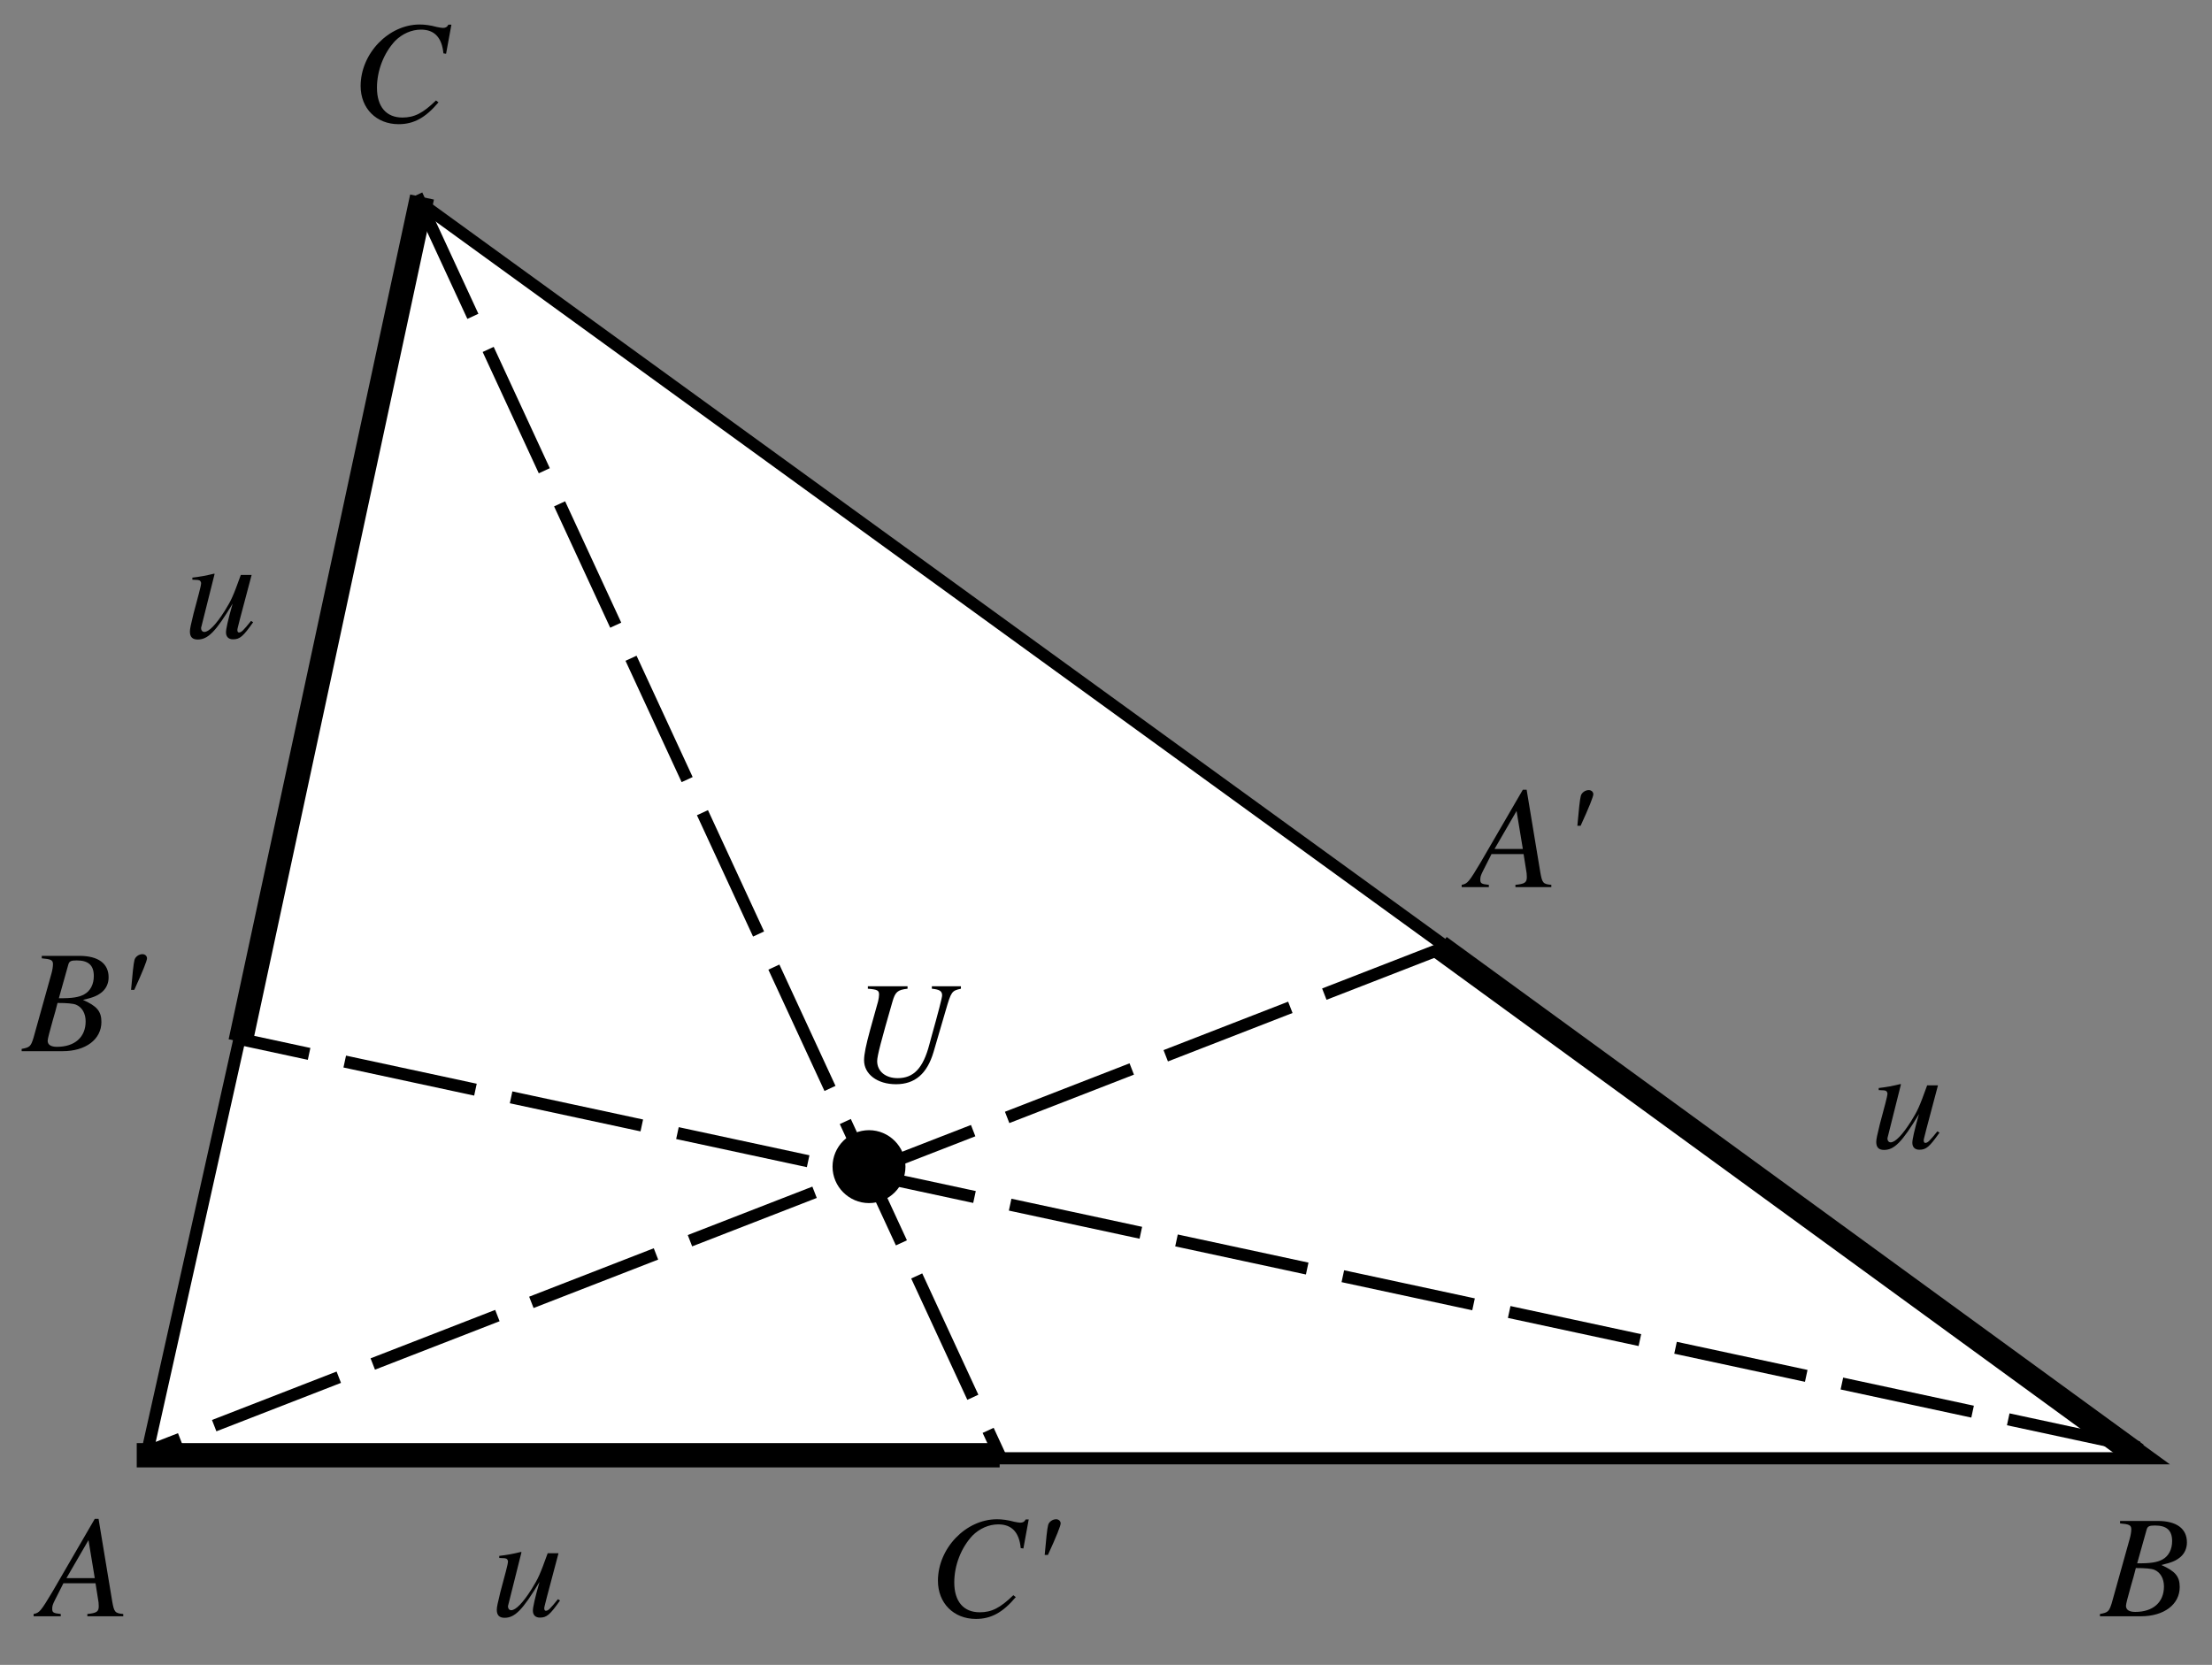 <?xml version="1.0" encoding="UTF-8"?>
<svg xmlns="http://www.w3.org/2000/svg" xmlns:xlink="http://www.w3.org/1999/xlink" width="182pt" height="137pt" viewBox="0 0 182 137" version="1.2">
<rect x="0" y="0" width="182" height="137" fill="#808080" stroke="none"/>
<defs>
<g>
<symbol overflow="visible" id="glyph0-0">
<path style="stroke:none;" d=""/>
</symbol>
<symbol overflow="visible" id="glyph0-1">
<path style="stroke:none;" d="M 6.766 -0.188 C 6.078 -0.25 6.016 -0.344 5.859 -1.219 L 4.734 -8.016 L 4.422 -8.016 L 0.938 -2.016 C -0.016 -0.422 -0.125 -0.281 -0.609 -0.188 L -0.609 0 L 1.625 0 L 1.625 -0.188 C 1.016 -0.25 0.922 -0.312 0.922 -0.609 C 0.922 -0.844 0.953 -0.953 1.156 -1.359 L 1.844 -2.719 L 4.484 -2.719 L 4.734 -1.141 C 4.734 -1.031 4.75 -0.922 4.75 -0.828 C 4.75 -0.375 4.578 -0.266 3.812 -0.188 L 3.812 0 L 6.766 0 Z M 2.094 -3.141 L 3.906 -6.266 L 4.422 -3.141 Z M 2.094 -3.141 "/>
</symbol>
<symbol overflow="visible" id="glyph0-2">
<path style="stroke:none;" d="M -0.094 0 L 3.281 0 C 5.172 0 6.469 -0.969 6.469 -2.406 C 6.469 -3.281 6.094 -3.719 4.953 -4.219 C 5.812 -4.422 6.156 -4.562 6.547 -4.891 C 6.875 -5.188 7.062 -5.594 7.062 -6.078 C 7.062 -7.219 6.203 -7.844 4.656 -7.844 L 1.562 -7.844 L 1.562 -7.641 C 2.312 -7.578 2.484 -7.5 2.484 -7.156 C 2.484 -6.969 2.438 -6.672 2.359 -6.391 L 0.875 -1.078 C 0.656 -0.391 0.578 -0.312 -0.094 -0.188 Z M 2.859 -3.969 C 3.625 -3.969 4.141 -3.922 4.375 -3.828 C 4.875 -3.625 5.172 -3.109 5.172 -2.453 C 5.172 -1.156 4.281 -0.359 2.812 -0.359 C 2.312 -0.359 2.047 -0.531 2.047 -0.859 C 2.047 -1.016 2.203 -1.594 2.469 -2.547 C 2.625 -3.062 2.719 -3.422 2.859 -3.969 Z M 3.75 -7.141 C 3.828 -7.406 3.969 -7.469 4.438 -7.469 C 5.406 -7.469 5.844 -7.062 5.844 -6.188 C 5.844 -5.5 5.562 -4.953 5.047 -4.672 C 4.625 -4.438 4.047 -4.344 2.969 -4.359 Z M 3.75 -7.141 "/>
</symbol>
<symbol overflow="visible" id="glyph0-3">
<path style="stroke:none;" d="M 7.828 -5.578 L 8.266 -7.969 L 8.016 -7.969 C 7.922 -7.781 7.797 -7.703 7.562 -7.703 C 7.453 -7.703 7.312 -7.734 7.062 -7.781 C 6.547 -7.922 6.062 -7.984 5.656 -7.984 C 3.094 -7.984 0.797 -5.594 0.797 -2.922 C 0.797 -1.078 2.094 0.219 3.922 0.219 C 5.156 0.219 6.125 -0.297 7.203 -1.578 L 7 -1.734 C 5.922 -0.688 5.219 -0.328 4.234 -0.328 C 2.906 -0.328 2.141 -1.219 2.141 -2.781 C 2.141 -4.219 2.719 -5.656 3.641 -6.641 C 4.219 -7.219 4.984 -7.562 5.766 -7.562 C 6.875 -7.562 7.484 -6.906 7.609 -5.609 Z M 7.828 -5.578 "/>
</symbol>
<symbol overflow="visible" id="glyph0-4">
<path style="stroke:none;" d="M 1.844 -5.047 C 2.547 -6.578 2.891 -7.453 2.891 -7.641 C 2.891 -7.844 2.719 -7.984 2.516 -7.984 C 2.219 -7.984 1.922 -7.766 1.859 -7.5 C 1.781 -7.219 1.688 -6.281 1.578 -5.047 Z M 1.844 -5.047 "/>
</symbol>
<symbol overflow="visible" id="glyph0-5">
<path style="stroke:none;" d="M 9.188 -7.844 L 6.797 -7.844 L 6.797 -7.641 C 7.422 -7.578 7.641 -7.453 7.641 -7.094 C 7.641 -6.906 7.328 -5.703 6.75 -3.641 L 6.594 -3.062 C 6.078 -1.094 5.297 -0.281 3.984 -0.281 C 2.984 -0.281 2.297 -0.844 2.297 -1.688 C 2.297 -2.109 2.641 -3.406 3.547 -6.547 C 3.781 -7.375 3.969 -7.547 4.797 -7.641 L 4.797 -7.844 L 1.531 -7.844 L 1.531 -7.641 C 2.328 -7.578 2.453 -7.5 2.453 -7.156 C 2.453 -7.016 2.422 -6.812 2.375 -6.609 L 1.734 -4.312 C 1.375 -3 1.219 -2.25 1.219 -1.75 C 1.219 -0.609 2.312 0.219 3.844 0.219 C 5.406 0.219 6.406 -0.641 6.938 -2.438 L 7.938 -5.859 C 8.391 -7.422 8.438 -7.469 9.188 -7.641 Z M 9.188 -7.844 "/>
</symbol>
<symbol overflow="visible" id="glyph0-6">
<path style="stroke:none;" d="M 5.531 -1.406 C 4.891 -0.609 4.734 -0.453 4.531 -0.453 C 4.453 -0.453 4.406 -0.531 4.406 -0.656 C 4.406 -0.734 4.406 -0.734 4.625 -1.594 L 5.578 -5.188 L 4.688 -5.188 C 4.047 -3.406 3.906 -3.109 3.375 -2.25 C 2.656 -1.109 2.062 -0.5 1.688 -0.5 C 1.531 -0.5 1.422 -0.625 1.422 -0.797 C 1.422 -0.844 1.422 -0.875 1.438 -0.906 L 2.531 -5.266 L 2.5 -5.297 C 1.797 -5.125 1.359 -5.047 0.703 -4.969 L 0.703 -4.797 C 1.172 -4.781 1.172 -4.781 1.297 -4.734 C 1.359 -4.703 1.422 -4.594 1.422 -4.516 C 1.422 -4.406 1.359 -4.109 1.25 -3.703 L 0.797 -2 C 0.578 -1.109 0.5 -0.75 0.5 -0.531 C 0.5 -0.078 0.719 0.125 1.141 0.125 C 1.984 0.125 2.625 -0.516 4.016 -2.828 C 3.641 -1.531 3.469 -0.734 3.469 -0.469 C 3.469 -0.094 3.688 0.109 4.047 0.109 C 4.609 0.109 4.875 -0.125 5.703 -1.297 Z M 5.531 -1.406 "/>
</symbol>
</g>
</defs>
<g id="surface1">
<path style="fill-rule:evenodd;fill:rgb(100%,100%,100%);fill-opacity:1;stroke-width:10;stroke-linecap:butt;stroke-linejoin:miter;stroke:rgb(0%,0%,0%);stroke-opacity:1;stroke-miterlimit:4;" d="M 120 170 L 1770 170 L 350 1200 Z M 120 170 " transform="matrix(0.1,0,0,-0.1,0,137)"/>
<g style="fill:rgb(0%,0%,0%);fill-opacity:1;">
  <use xlink:href="#glyph0-1" x="3.375" y="133"/>
</g>
<g style="fill:rgb(0%,0%,0%);fill-opacity:1;">
  <use xlink:href="#glyph0-2" x="172.875" y="133"/>
</g>
<g style="fill:rgb(0%,0%,0%);fill-opacity:1;">
  <use xlink:href="#glyph0-3" x="28.875" y="10"/>
</g>
<path style="fill:none;stroke-width:20;stroke-linecap:square;stroke-linejoin:miter;stroke:rgb(0%,0%,0%);stroke-opacity:1;stroke-miterlimit:4;" d="M 122.5 172.5 L 812.5 172.5 " transform="matrix(0.1,0,0,-0.1,0,137)"/>
<g style="fill:rgb(0%,0%,0%);fill-opacity:1;">
  <use xlink:href="#glyph0-3" x="76.375" y="133"/>
  <use xlink:href="#glyph0-4" x="84.378" y="133"/>
</g>
<path style="fill:none;stroke-width:10;stroke-linecap:square;stroke-linejoin:miter;stroke:rgb(0%,0%,0%);stroke-opacity:1;stroke-dasharray:100,40;stroke-miterlimit:4;" d="M 345 1205 L 822.5 172.5 " transform="matrix(0.1,0,0,-0.1,0,137)"/>
<path style="fill:none;stroke-width:10;stroke-linecap:square;stroke-linejoin:miter;stroke:rgb(0%,0%,0%);stroke-opacity:1;stroke-dasharray:100,40;stroke-miterlimit:4;" d="M 1187.5 590 L 120 175 " transform="matrix(0.1,0,0,-0.1,0,137)"/>
<path style="fill:none;stroke-width:10;stroke-linecap:square;stroke-linejoin:miter;stroke:rgb(0%,0%,0%);stroke-opacity:1;stroke-dasharray:100,40;stroke-miterlimit:4;" d="M 1755 180 L 197.5 515 " transform="matrix(0.1,0,0,-0.1,0,137)"/>
<path style="fill:none;stroke-width:20;stroke-linecap:square;stroke-linejoin:miter;stroke:rgb(0%,0%,0%);stroke-opacity:1;stroke-miterlimit:4;" d="M 1749.805 178.984 L 1192.5 585 " transform="matrix(0.1,0,0,-0.1,0,137)"/>
<path style="fill:none;stroke-width:20;stroke-linecap:square;stroke-linejoin:miter;stroke:rgb(0%,0%,0%);stroke-opacity:1;stroke-miterlimit:4;" d="M 345.156 1198.086 L 200 522.5 " transform="matrix(0.1,0,0,-0.1,0,137)"/>
<g style="fill:rgb(0%,0%,0%);fill-opacity:1;">
  <use xlink:href="#glyph0-1" x="120.875" y="73"/>
  <use xlink:href="#glyph0-4" x="128.205" y="73"/>
</g>
<g style="fill:rgb(0%,0%,0%);fill-opacity:1;">
  <use xlink:href="#glyph0-2" x="1.875" y="86.5"/>
  <use xlink:href="#glyph0-4" x="9.205" y="86.5"/>
</g>
<g style="fill:rgb(0%,0%,0%);fill-opacity:1;">
  <use xlink:href="#glyph0-5" x="69.875" y="89"/>
</g>
<path style=" stroke:none;fill-rule:evenodd;fill:rgb(0%,0%,0%);fill-opacity:1;" d="M 74 96 C 74 97.371 72.871 98.5 71.5 98.5 C 70.129 98.5 69 97.371 69 96 C 69 94.629 70.129 93.5 71.5 93.5 C 72.871 93.5 74 94.629 74 96 "/>
<path style="fill:none;stroke-width:10;stroke-linecap:butt;stroke-linejoin:miter;stroke:rgb(0%,0%,0%);stroke-opacity:1;stroke-miterlimit:4;" d="M 740 410 C 740 396.289 728.711 385 715 385 C 701.289 385 690 396.289 690 410 C 690 423.711 701.289 435 715 435 C 728.711 435 740 423.711 740 410 Z M 740 410 " transform="matrix(0.1,0,0,-0.1,0,137)"/>
<g style="fill:rgb(0%,0%,0%);fill-opacity:1;">
  <use xlink:href="#glyph0-6" x="40.375" y="133"/>
</g>
<g style="fill:rgb(0%,0%,0%);fill-opacity:1;">
  <use xlink:href="#glyph0-6" x="153.875" y="94.5"/>
</g>
<g style="fill:rgb(0%,0%,0%);fill-opacity:1;">
  <use xlink:href="#glyph0-6" x="15.125" y="52.5"/>
</g>
</g>
</svg>
